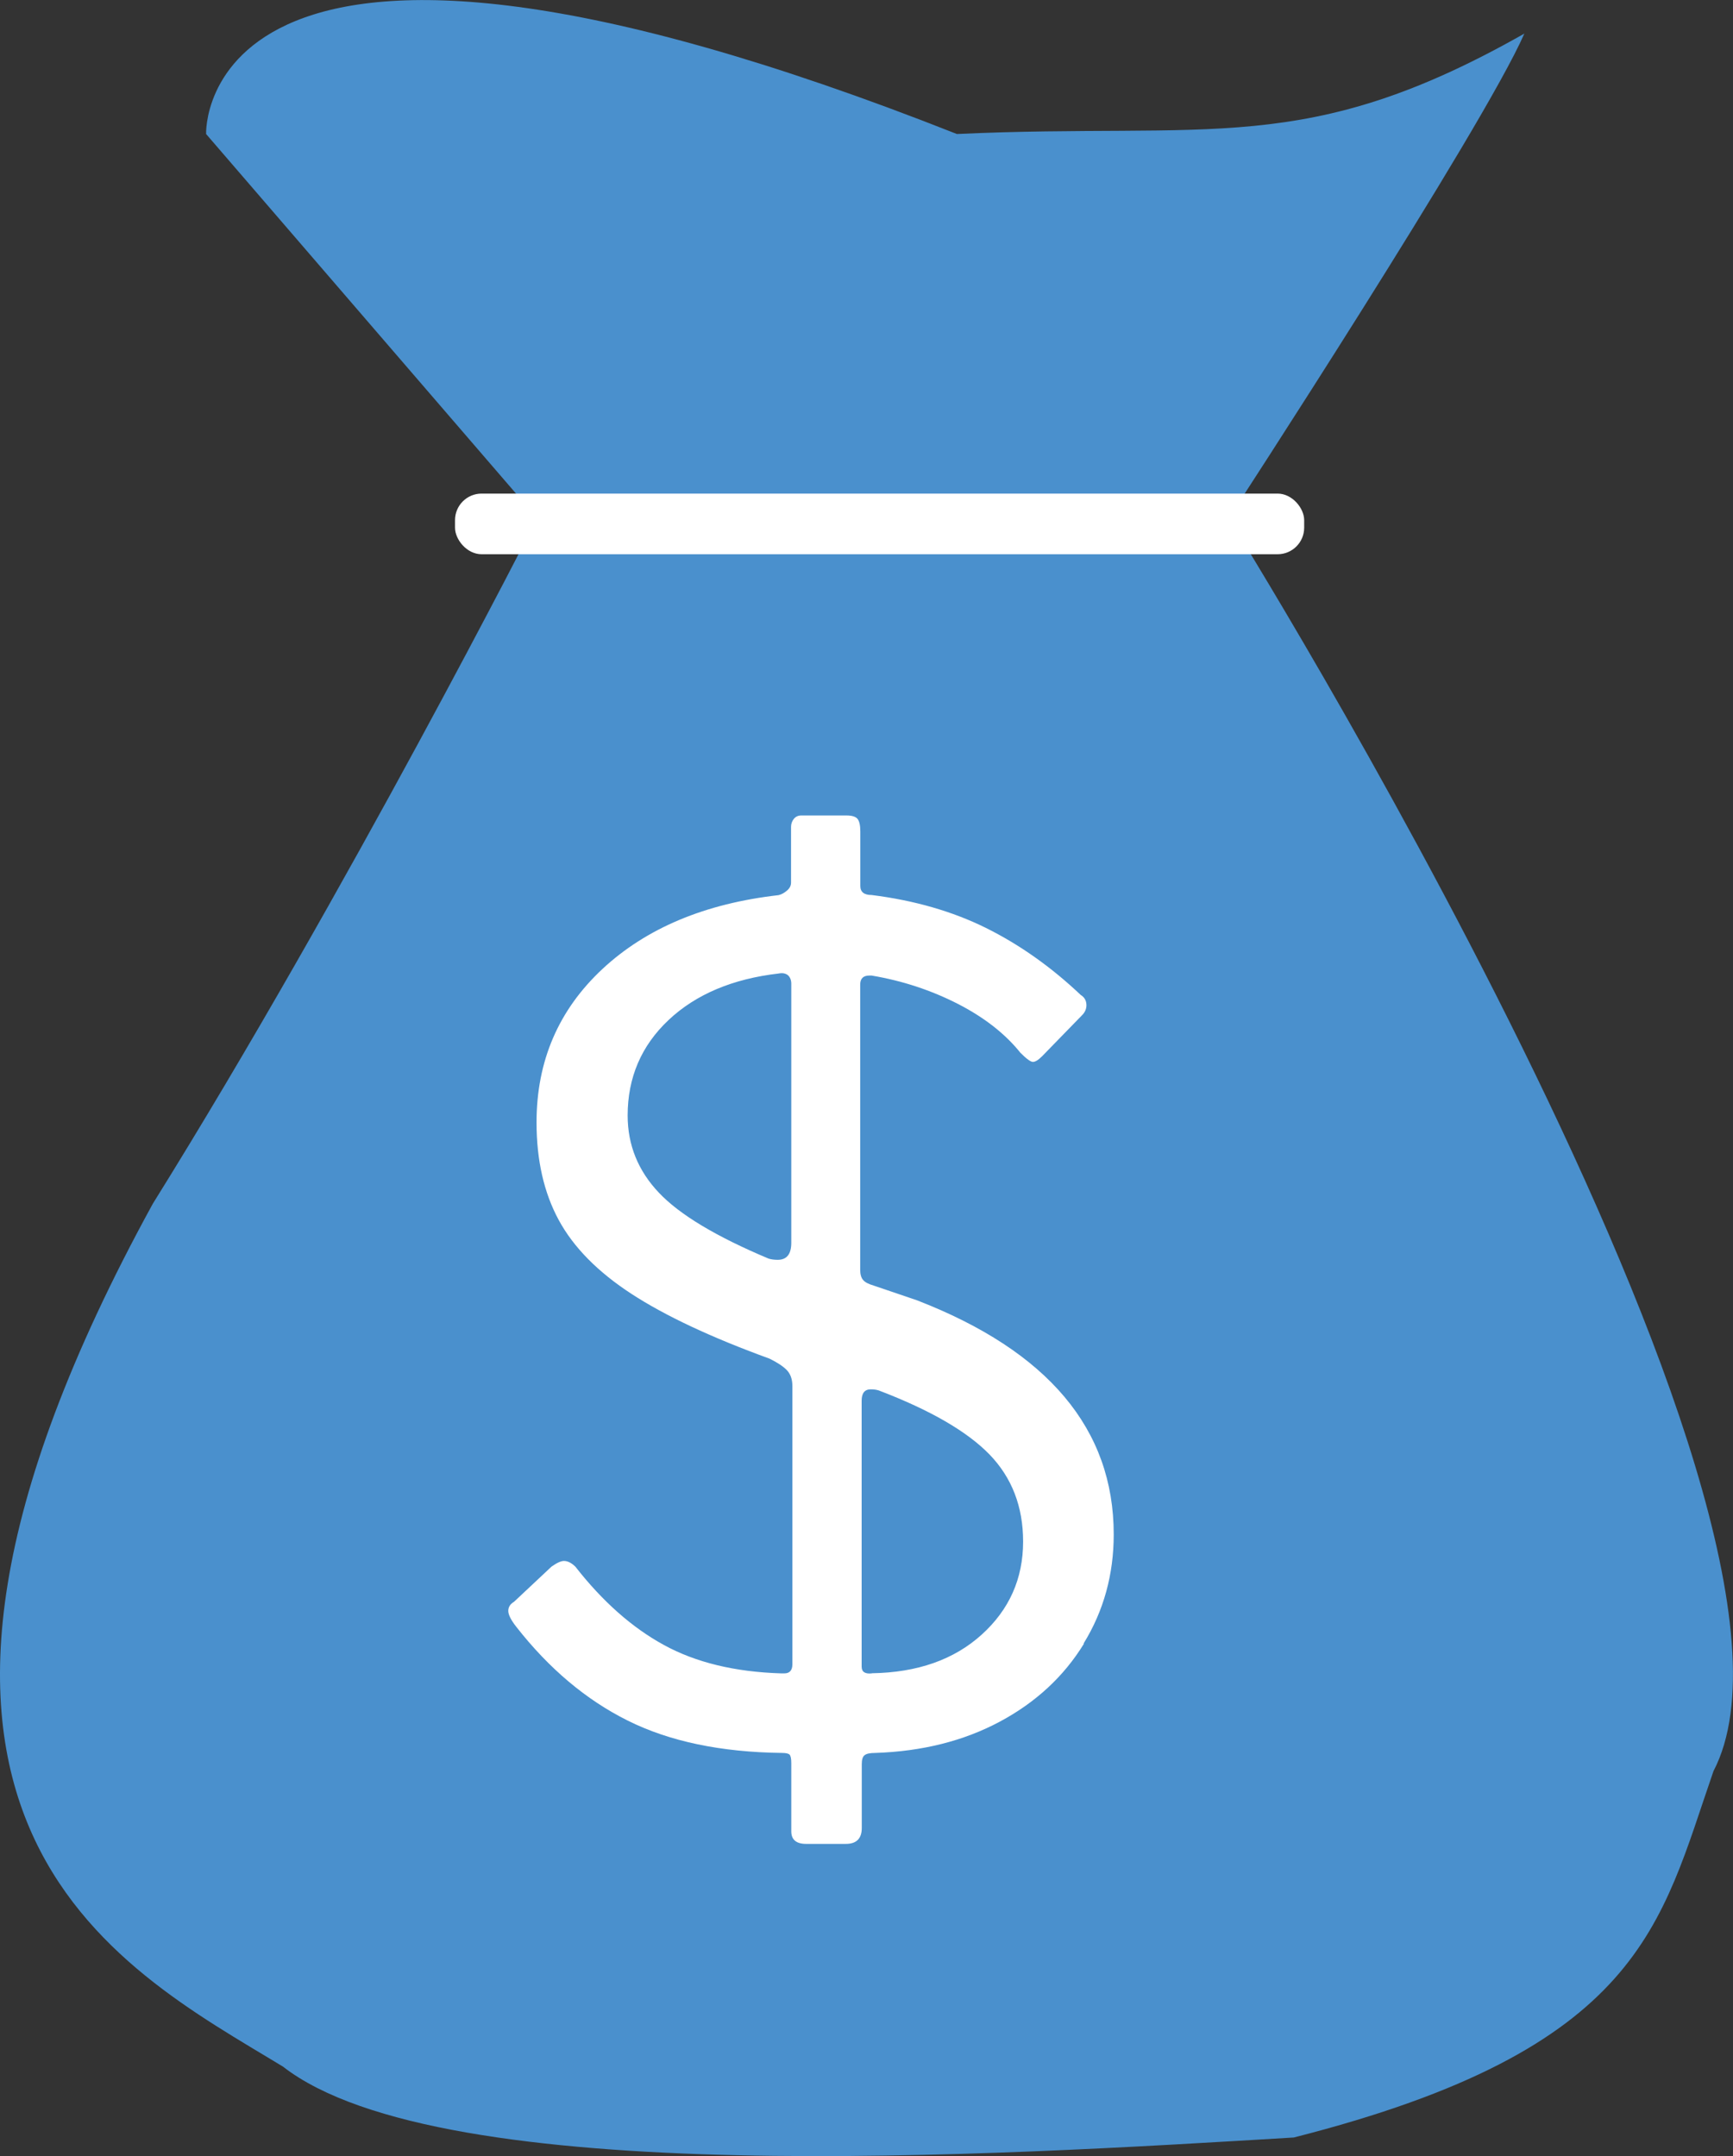 <?xml version="1.0" encoding="UTF-8"?><svg id="Layer_1" xmlns="http://www.w3.org/2000/svg" viewBox="0 0 142.86 177.79"><rect x="0" y="0" width="142.86" height="177.79" fill="#333333" stroke="none"/><defs><style>.cls-1{fill:#4a90cd;}.cls-2{fill:#fff;}</style></defs><path class="cls-1" d="M44.28,42.72L16.99,11.05s-.98-24.85,61.89,0c20.96-.97,28.75,1.95,46.78-8.28-3.41,7.8-24.37,39.96-24.37,39.96,0,0,51.17,81.87,39.96,103.31-4.39,12.67-5.85,22.9-34.6,30.21-24.37,1.46-70.18,4.39-83.33-5.85-13.64-8.29-38.5-20.47-10.72-71.15,16.08-25.83,31.68-56.53,31.68-56.53Z"/><rect class="cls-2" x="37.51" y="40.7" width="70" height="5" rx="2.19" ry="2.19"/><path class="cls-2" d="M89.35,135.54c-1.65,2.69-3.96,4.83-6.93,6.42-2.97,1.59-6.39,2.45-10.26,2.58-.44,0-.74,.06-.89,.19-.16,.12-.23,.37-.23,.75v5.25c0,.87-.44,1.31-1.31,1.31h-3.28c-.81,0-1.22-.35-1.22-1.03v-5.62c0-.38-.05-.61-.14-.71-.09-.09-.3-.14-.61-.14-5.06-.06-9.3-.95-12.74-2.67-3.43-1.71-6.49-4.29-9.18-7.73-.44-.56-.66-1-.66-1.31s.15-.56,.47-.75l3.09-2.9c.44-.31,.78-.47,1.03-.47,.31,0,.62,.16,.94,.47,2.24,2.87,4.68,5.03,7.3,6.46,2.63,1.44,5.84,2.22,9.65,2.34h.28c.43,0,.66-.25,.66-.75v-22.95c0-.56-.16-1-.47-1.32-.31-.31-.78-.62-1.41-.93-4.81-1.75-8.6-3.53-11.38-5.34-2.78-1.81-4.78-3.84-6-6.09-1.22-2.25-1.83-4.93-1.83-8.05,0-5.06,1.81-9.27,5.43-12.65,3.62-3.37,8.46-5.4,14.52-6.09,.25-.06,.48-.19,.7-.38,.22-.19,.33-.4,.33-.66v-4.59c0-.25,.08-.47,.23-.66,.16-.19,.36-.28,.61-.28h3.75c.44,0,.74,.1,.89,.28,.15,.19,.23,.53,.23,1.03v4.5c0,.5,.31,.75,.94,.75,3.5,.44,6.64,1.34,9.41,2.71,2.78,1.38,5.38,3.22,7.82,5.53,.31,.19,.47,.47,.47,.85,0,.31-.13,.6-.38,.84l-3.28,3.37c-.31,.31-.56,.46-.75,.46s-.53-.25-1.03-.75c-1.25-1.56-2.97-2.91-5.15-4.03-2.19-1.12-4.56-1.91-7.12-2.34h-.19c-.5,0-.75,.25-.75,.75v23.51c0,.37,.08,.66,.24,.84,.15,.19,.45,.34,.89,.47l3.56,1.21c10.8,4.19,16.21,10.62,16.21,19.3,0,3.31-.83,6.31-2.48,8.99Zm-24.12-54.42c0-.31-.1-.55-.28-.71-.19-.15-.44-.2-.75-.14-3.81,.44-6.84,1.72-9.09,3.84-2.25,2.12-3.37,4.75-3.37,7.87,0,2.43,.86,4.56,2.58,6.37,1.71,1.81,4.73,3.62,9.04,5.43,.19,.06,.44,.1,.75,.1,.75,0,1.12-.47,1.12-1.41v-21.35Zm6.65,56.85c3.75-.06,6.76-1.12,9.04-3.18,2.28-2.06,3.42-4.62,3.42-7.68,0-2.87-.92-5.26-2.76-7.17-1.84-1.9-4.89-3.67-9.14-5.29-.19-.06-.4-.09-.66-.09-.5,0-.75,.31-.75,.94v21.92c0,.44,.28,.62,.84,.56Z"/></svg>